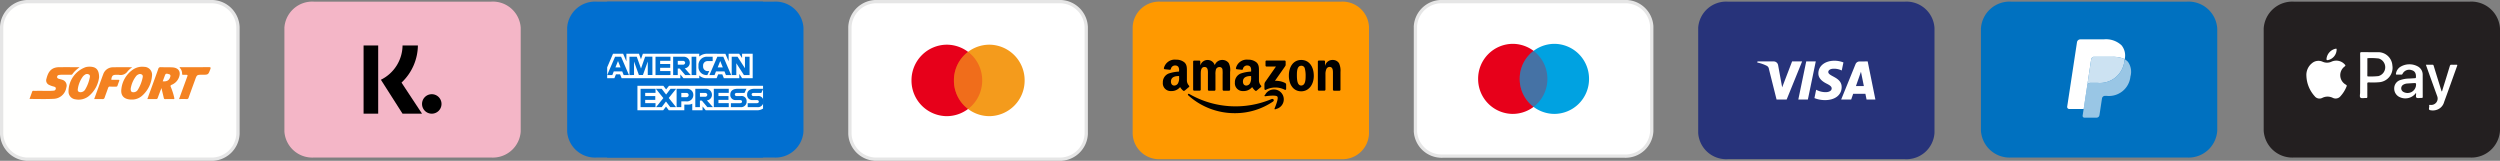 <svg viewBox="0 0 379.342 24.404" height="24.404" width="379.342" xmlns="http://www.w3.org/2000/svg">
  <rect x="0" y="0" width="379.342" height="24.404" fill="#808080" stroke="none"/>
  <g transform="translate(-1015.093 -942.85)" data-name="Group 68565" id="Group_68565">
    <g transform="translate(1358.578 943.1)" id="paypal">
      <path fill="#231f20" transform="translate(0)" d="M31.267,0H4.59A4.353,4.353,0,0,0,0,4.069V19.584a4.353,4.353,0,0,0,4.59,4.069H31.267a4.353,4.353,0,0,0,4.59-4.069V4.069A4.353,4.353,0,0,0,31.267,0Z" data-name="Path 6374" id="Path_6374"></path>
      <g transform="translate(6.482 7.137)" data-name="Group 58446" id="Group_58446">
        <g transform="translate(0 0.524)" data-name="Group 58445" id="Group_58445">
          <path fill="#fff" transform="translate(-73.8 -107.418)" d="M73.8,111.032a2.268,2.268,0,0,1,.844-1.932,1.522,1.522,0,0,1,1.61-.229,1.619,1.619,0,0,0,1.374-.014,1.718,1.718,0,0,1,1.982.422c.122.114.157.186-.014.322a1.639,1.639,0,0,0,.193,2.754c.114.072.165.129.107.265a4.8,4.8,0,0,1-.909,1.467.953.953,0,0,1-1.188.265,1.773,1.773,0,0,0-1.588.007.923.923,0,0,1-1.159-.258A4.836,4.836,0,0,1,73.8,111.032Z" data-name="Path 36353" id="Path_36353"></path>
          <path fill="#fff" transform="translate(-179.149 -90.69)" d="M187.311,94.146c0-1.073.007-2.153-.007-3.226,0-.193.057-.236.236-.229.8.007,1.6,0,2.4.007a2.158,2.158,0,0,1,2.253,2,2.2,2.2,0,0,1-1.96,2.554,12.329,12.329,0,0,1-1.624.029c-.165,0-.229.036-.222.215.014.651,0,1.3.007,1.946,0,.165-.043.222-.207.207-.286-.014-.651.093-.83-.05s-.05-.529-.057-.808C187.3,95.906,187.311,95.026,187.311,94.146Z" data-name="Path 36354" id="Path_36354"></path>
          <path fill="#fff" transform="translate(-246.771 -114.644)" d="M263.4,120.826a1.982,1.982,0,0,1-2.425.665,1.413,1.413,0,0,1-.88-1.345,1.316,1.316,0,0,1,.9-1.259,4.487,4.487,0,0,1,1.438-.236c.265-.014.529-.036.8-.05.114-.007.15-.036.157-.157.036-.579-.172-.937-.63-1.059a1.123,1.123,0,0,0-1.388.529.206.206,0,0,1-.215.143c-.215-.007-.429-.014-.644,0-.165.007-.179-.064-.15-.193a1.523,1.523,0,0,1,.572-.93,2.648,2.648,0,0,1,2.8-.086,1.414,1.414,0,0,1,.68,1.2c.007,1.123,0,2.239.007,3.362,0,.157-.05.2-.193.186-.258-.014-.579.079-.751-.043S263.461,121.083,263.4,120.826Z" data-name="Path 36355" id="Path_36355"></path>
          <path fill="#fff" transform="translate(-309.072 -115.462)" d="M327.2,117.372c.351,0,.672.007.994,0,.15-.007.165.093.2.193.386,1.259.78,2.525,1.173,3.784.007.021.021.05.036.086.093-.072.093-.172.114-.258q.569-1.8,1.116-3.606c.05-.157.114-.215.279-.2.229.014.465.007.694,0,.143-.007.193.021.136.179-.658,1.824-1.3,3.656-1.974,5.48a1.7,1.7,0,0,1-1.23,1.216,1.838,1.838,0,0,1-.923.014c-.286-.093-.057-.429-.114-.651-.036-.143.064-.157.172-.143a.819.819,0,0,0,.136.007.97.97,0,0,0,.916-1.309C328.352,120.585,327.779,119,327.2,117.372Z" data-name="Path 36356" id="Path_36356"></path>
        </g>
        <path fill="#fff" transform="translate(-113.347 -83.361)" d="M117.932,83.528a1.656,1.656,0,0,1-1.3,1.56c-.165.029-.243.007-.236-.186a1.757,1.757,0,0,1,1.4-1.538C117.968,83.342,117.932,83.45,117.932,83.528Z" data-name="Path 36351" id="Path_36351"></path>
        <path fill="#231f20" transform="translate(-193.757 -101.88)" d="M203.007,104.68v-1.2c0-.072-.029-.172.107-.165a9.462,9.462,0,0,1,1.624.057,1.386,1.386,0,0,1-.064,2.668,11.156,11.156,0,0,1-1.545.05c-.143.007-.122-.093-.129-.179C203.007,105.5,203.007,105.087,203.007,104.68Z" data-name="Path 36352" id="Path_36352"></path>
        <path fill="#231f20" transform="translate(-260.546 -151.123)" d="M276.764,156.348c.451-.014.451-.014.4.444a1.294,1.294,0,0,1-1.932.873.627.627,0,0,1,.021-1.08,1.394,1.394,0,0,1,.608-.179C276.163,156.384,276.464,156.37,276.764,156.348Z" data-name="Path 36353" id="Path_36353-2"></path>
      </g>
    </g>
    <g transform="translate(1315.674 943.1)" data-name="paypal" id="paypal-2">
      <path fill="#0071c0" transform="translate(0)" d="M31.267,0H4.59A4.353,4.353,0,0,0,0,4.069V19.584a4.353,4.353,0,0,0,4.59,4.069H31.267a4.353,4.353,0,0,0,4.59-4.069V4.069A4.353,4.353,0,0,0,31.267,0Z" data-name="Path 6374" id="Path_6374-2"></path>
      <g transform="translate(13.089 5.722)" data-name="Group 58504" id="Group_58504">
        <path fill="#99c6e5" transform="translate(2.342 3.019)" d="M6.38,0q-.016.106-.036.217A3.754,3.754,0,0,1,2.229,3.582H1.187a.512.512,0,0,0-.5.446L.154,7.546,0,8.544a.274.274,0,0,0,.263.321H2.113a.45.45,0,0,0,.439-.39l.018-.1.348-2.3.022-.126a.45.45,0,0,1,.439-.391h.276a3.284,3.284,0,0,0,3.6-2.944A2.589,2.589,0,0,0,6.886.406,1.777,1.777,0,0,0,6.38,0Z" data-name="Path 6375" id="Path_6375"></path>
        <path fill="#cce2f2" transform="translate(3.029 2.641)" d="M5.2.175Q5.1.142,4.982.116T4.748.07A5.563,5.563,0,0,0,3.83,0H1.048A.428.428,0,0,0,.856.045.46.46,0,0,0,.609.391l-.592,3.9L0,4.405A.512.512,0,0,1,.5,3.96H1.541A3.754,3.754,0,0,0,5.657.595c.014-.074.026-.146.036-.217A2.443,2.443,0,0,0,5.308.209L5.2.175Z" data-name="Path 6376" id="Path_6376"></path>
        <path fill="#fff" transform="translate(0 0)" d="M3.638,3.032a.459.459,0,0,1,.247-.345.429.429,0,0,1,.192-.045H6.859a5.563,5.563,0,0,1,.918.07q.12.02.234.046t.221.059l.105.034a2.48,2.48,0,0,1,.385.169A2.432,2.432,0,0,0,8.241.9,3.442,3.442,0,0,0,5.534,0H1.984a.514.514,0,0,0-.5.446L0,10.2a.314.314,0,0,0,.3.367H2.5l.55-3.633Z" data-name="Path 6377" id="Path_6377"></path>
      </g>
    </g>
    <g transform="translate(1272.77 943.1)" id="visa">
      <path fill="#27337a" d="M31.374,0H4.482A4.255,4.255,0,0,0,0,3.984V19.92A4.255,4.255,0,0,0,4.482,23.9H31.374a4.255,4.255,0,0,0,4.482-3.984V3.984A4.255,4.255,0,0,0,31.374,0Z" data-name="Path 6362" id="Path_6362"></path>
      <path fill="#fff" transform="translate(8.964 14.964)" d="M9.272-4.089c-.01.832.719,1.3,1.268,1.573s.754.465.751.719c0,.388-.45.559-.867.566A2.952,2.952,0,0,1,8.937-1.6L8.674-.331a4.243,4.243,0,0,0,1.611.307C11.807-.024,12.8-.8,12.807-2c.006-1.525-2.044-1.61-2.03-2.292,0-.207.2-.427.615-.483a2.651,2.651,0,0,1,1.428.258l.255-1.225A3.776,3.776,0,0,0,11.719-6C10.287-6,9.28-5.214,9.272-4.089Zm6.25-1.8a.66.66,0,0,0-.616.424L12.732-.114h1.52l.3-.863h1.858l.175.863h1.34l-1.169-5.78Zm.213,1.562.439,2.171h-1.2ZM7.429-5.894,6.23-.114H7.679l1.2-5.78Zm-2.143,0L3.778-1.96l-.61-3.345A.682.682,0,0,0,2.5-5.894H.034L0-5.727a5.9,5.9,0,0,1,1.429.492.632.632,0,0,1,.344.508L2.929-.114H4.46l2.347-5.78Z" data-name="Path 6363" id="Path_6363"></path>
    </g>
    <g transform="translate(1229.865 943.1)" id="maestro">
      <path stroke-width="0.5" stroke="#e6e6e6" fill="#fff" transform="translate(-0.5 -0.5)" d="M4.7.5H32.159a3.99,3.99,0,0,1,4.2,3.743V20.192a3.99,3.99,0,0,1-4.2,3.743H4.7A3.99,3.99,0,0,1,.5,20.192V4.243A3.99,3.99,0,0,1,4.7.5Z" data-name="Path 6367" id="Path_6367"></path>
      <path fill="#e7001a" transform="translate(9.514 6.402)" d="M5.259,10.632a5.288,5.288,0,0,0,5.259-5.316A5.288,5.288,0,0,0,5.259,0,5.288,5.288,0,0,0,0,5.316,5.288,5.288,0,0,0,5.259,10.632Z" data-name="Path 6368" id="Path_6368"></path>
      <path fill="#00a2e1" transform="translate(15.825 6.402)" d="M5.259,10.632a5.288,5.288,0,0,0,5.259-5.316A5.288,5.288,0,0,0,5.259,0,5.288,5.288,0,0,0,0,5.316,5.288,5.288,0,0,0,5.259,10.632Z" data-name="Path 6369" id="Path_6369"></path>
      <path opacity="0.3" fill-rule="evenodd" fill="#e7001a" transform="translate(15.825 7.464)" d="M2.1,0a5.327,5.327,0,0,1,2.1,4.253A5.327,5.327,0,0,1,2.1,8.507,5.352,5.352,0,0,1,2.1,0Z" data-name="Path 6370" id="Path_6370"></path>
    </g>
    <g transform="translate(1186.96 943.1)" id="mastercard">
      <path fill="#f90" transform="translate(-0.5 -0.5)" d="M4.7.5H32.159a4.022,4.022,0,0,1,4.2,3.818V20.586a4.022,4.022,0,0,1-4.2,3.818H4.7A4.022,4.022,0,0,1,.5,20.586V4.318A4.022,4.022,0,0,1,4.7.5Z" data-name="Path 6358" id="Path_6358"></path>
      <g transform="translate(4.583 8.81)" id="amazon-2-logo-svgrepo-com">
        <path fill-rule="evenodd" transform="translate(-199.85 -312.692)" d="M216.57,319.037a10.24,10.24,0,0,1-5.788,1.768,10.494,10.494,0,0,1-7.074-2.7c-.142-.132-.019-.312.161-.208a14.05,14.05,0,0,0,12.474.766c.265-.1.482.18.227.369Z" data-name="Path 36361" id="Path_36361"></path>
        <path fill-rule="evenodd" transform="translate(-311.105 -310.01)" d="M328.478,315.609c-.2-.255-1.324-.123-1.825-.057-.151.019-.18-.113-.038-.208a1.5,1.5,0,1,1,1.646,2.147c-.132.1-.255.047-.2-.095C328.251,316.923,328.677,315.873,328.478,315.609Z" data-name="Path 36362" id="Path_36362"></path>
        <path fill-rule="evenodd" transform="translate(-163.5 -263.1)" d="M179.076,263.989v-.615a.144.144,0,0,1,.151-.151h2.743a.158.158,0,0,1,.161.151v.52c0,.085-.076.2-.208.388l-1.419,2.024a3.081,3.081,0,0,1,1.56.331.282.282,0,0,1,.142.236v.653c0,.095-.095.2-.2.142a3.129,3.129,0,0,0-2.894.009.148.148,0,0,1-.2-.142v-.624a.707.707,0,0,1,.1-.416l1.646-2.355h-1.428A.158.158,0,0,1,179.076,263.989Zm-10,3.811h-.832a.171.171,0,0,1-.151-.142v-4.275a.158.158,0,0,1,.161-.151h.775a.154.154,0,0,1,.151.142v.558h.019a1.142,1.142,0,0,1,2.175,0,1.185,1.185,0,0,1,1.154-.794,1.172,1.172,0,0,1,.965.473,2.267,2.267,0,0,1,.208,1.343v2.7a.158.158,0,0,1-.161.151h-.823a.163.163,0,0,1-.151-.151v-2.27a5.675,5.675,0,0,0-.019-.8.439.439,0,0,0-.492-.369.557.557,0,0,0-.5.35,2.621,2.621,0,0,0-.076.823v2.27a.158.158,0,0,1-.161.151h-.832a.162.162,0,0,1-.151-.151v-2.27c0-.473.076-1.182-.511-1.182s-.577.681-.577,1.182v2.27A.166.166,0,0,1,169.08,267.8Zm15.415-4.662c1.239,0,1.91,1.059,1.91,2.412,0,1.305-.738,2.345-1.91,2.345-1.211,0-1.873-1.059-1.873-2.383S183.284,263.138,184.5,263.138Zm0,.88c-.615,0-.653.842-.653,1.362s-.009,1.636.643,1.636.681-.9.681-1.447a4.139,4.139,0,0,0-.123-1.135A.523.523,0,0,0,184.5,264.017ZM188,267.8h-.832a.162.162,0,0,1-.151-.151v-4.284a.163.163,0,0,1,.161-.142h.775a.162.162,0,0,1,.151.123V264h.019a1.13,1.13,0,0,1,1.135-.861,1.1,1.1,0,0,1,.974.5,2.724,2.724,0,0,1,.218,1.333v2.7a.156.156,0,0,1-.161.132h-.832a.172.172,0,0,1-.151-.132v-2.326c0-.473.057-1.154-.52-1.154a.548.548,0,0,0-.482.34,1.964,1.964,0,0,0-.132.813v2.308A.173.173,0,0,1,188,267.8Zm-11.112-2.043a1.691,1.691,0,0,1-.151.889.669.669,0,0,1-.577.378c-.322,0-.511-.246-.511-.605,0-.709.634-.842,1.239-.842Zm.842,2.033a.171.171,0,0,1-.2.019,2.089,2.089,0,0,1-.482-.558,1.657,1.657,0,0,1-1.371.605,1.184,1.184,0,0,1-1.248-1.3,1.416,1.416,0,0,1,.889-1.362,5.9,5.9,0,0,1,1.57-.293v-.1a1.022,1.022,0,0,0-.1-.605.56.56,0,0,0-.463-.217.63.63,0,0,0-.671.5c-.019.076-.066.151-.142.151l-.8-.085a.146.146,0,0,1-.123-.17,1.69,1.69,0,0,1,1.863-1.277,1.872,1.872,0,0,1,1.258.416c.407.378.369.889.369,1.438v1.3a1.172,1.172,0,0,0,.312.776c.057.076.066.17,0,.218C178.206,267.384,177.9,267.649,177.733,267.791Zm-11.765-2.033a1.691,1.691,0,0,1-.151.889.669.669,0,0,1-.577.378c-.322,0-.511-.246-.511-.605,0-.709.634-.842,1.239-.842Zm.832,2.033a.171.171,0,0,1-.2.019,2.089,2.089,0,0,1-.482-.558,1.657,1.657,0,0,1-1.371.605,1.184,1.184,0,0,1-1.248-1.3,1.416,1.416,0,0,1,.889-1.362,5.9,5.9,0,0,1,1.57-.293v-.1a1.022,1.022,0,0,0-.1-.605.56.56,0,0,0-.463-.217.63.63,0,0,0-.671.5c-.019.076-.066.151-.142.151l-.8-.085a.146.146,0,0,1-.123-.17,1.69,1.69,0,0,1,1.863-1.277,1.872,1.872,0,0,1,1.258.416c.407.378.369.889.369,1.438v1.3a1.172,1.172,0,0,0,.312.776c.057.076.066.17,0,.218-.18.142-.482.407-.653.548Z" data-name="Path 36363" id="Path_36363"></path>
      </g>
    </g>
    <g transform="translate(1144.056 943.1)" data-name="mastercard" id="mastercard-2">
      <path stroke-width="0.5" stroke="#e6e6e6" fill="#fff" transform="translate(-0.5 -0.5)" d="M4.7.5H32.159a4.022,4.022,0,0,1,4.2,3.818V20.586a4.022,4.022,0,0,1-4.2,3.818H4.7A4.022,4.022,0,0,1,.5,20.586V4.318A4.022,4.022,0,0,1,4.7.5Z" data-name="Path 6358" id="Path_6358-2"></path>
      <path fill="#e7001a" transform="translate(9.345 6.53)" d="M5.364,10.845a5.394,5.394,0,0,0,5.364-5.423A5.394,5.394,0,0,0,5.364,0,5.394,5.394,0,0,0,0,5.423,5.394,5.394,0,0,0,5.364,10.845Z" data-name="Path 6359" id="Path_6359"></path>
      <path fill="#f49b1c" transform="translate(15.783 6.53)" d="M5.364,10.845a5.394,5.394,0,0,0,5.364-5.423A5.394,5.394,0,0,0,5.364,0,5.394,5.394,0,0,0,0,5.423,5.394,5.394,0,0,0,5.364,10.845Z" data-name="Path 6360" id="Path_6360"></path>
      <path opacity="0.3" fill-rule="evenodd" fill="#e7001a" transform="translate(15.783 7.614)" d="M2.146,0A5.434,5.434,0,0,1,4.291,4.338,5.434,5.434,0,0,1,2.146,8.677,5.459,5.459,0,0,1,2.146,0Z" data-name="Path 6361" id="Path_6361"></path>
    </g>
    <g transform="translate(1101.151 943.1)" id="klarna">
      <path fill="#016fd0" d="M31.374,0H4.482A4.238,4.238,0,0,0,0,3.942V19.711a4.238,4.238,0,0,0,4.482,3.942H31.374a4.238,4.238,0,0,0,4.482-3.942V3.942A4.238,4.238,0,0,0,31.374,0Z" data-name="Path 6371" id="Path_6371"></path>
      <g transform="translate(6.072)" id="layer1">
        <path fill="#016fd0" transform="translate(-55.5 -1002.345)" d="M55.5,1002.345H79.153v12.769l-1.171,1.829,1.171,1.628V1026H55.5v-12.036l.732-.841-.732-.805Z" id="path3078"></path>
        <path fill="#fff" transform="translate(-244.549 -1528.066)" d="M249.14,1544.549v-3.714h3.932l.422.55.436-.55H268.2v3.458a1.65,1.65,0,0,1-.8.256h-7.9l-.476-.586v.586H257.46v-1a1.308,1.308,0,0,1-.673.139h-.531v.86H253.9l-.421-.562-.428.562Z" id="path3082"></path>
        <path fill="#fff" transform="translate(-55.5 -1327.72)" d="M55.5,1337.69l.887-2.067H57.92l.5,1.158v-1.158h1.906l.3.837.29-.837h8.557v.421a1.846,1.846,0,0,1,1.189-.421l2.776.01.494,1.143v-1.152h1.6l.439.656v-.656h1.61v3.714H75.97l-.421-.659v.659H73.206l-.236-.585h-.63l-.232.585H70.519a1.57,1.57,0,0,1-1.043-.412v.412h-2.4l-.476-.585v.585H57.693l-.236-.585h-.628l-.234.585H55.5Z" id="path3080"></path>
        <path fill="#016fd0" transform="translate(-55.688 -1346.569)" d="M56.889,1354.929l-1.2,2.78h.779l.221-.557h1.283l.22.557h.8l-1.195-2.78Zm.442.647.391.973h-.783Z" id="path3046"></path>
        <path fill="#016fd0" transform="translate(-194.839 -1346.55)" d="M198.223,1357.69v-2.781l1.106,0,.644,1.792.628-1.8h1.1v2.781H201v-2.049l-.737,2.049h-.61l-.739-2.049v2.049Z" id="path3048"></path>
        <path fill="#016fd0" transform="translate(-357.526 -1346.55)" d="M364.861,1357.69v-2.781h2.268v.622h-1.566v.476h1.529v.585h-1.529v.494h1.566v.6Z" id="path3050"></path>
        <path fill="#016fd0" transform="translate(-467.49 -1346.569)" d="M477.5,1354.929v2.78h.7v-.988h.293l.834.988h.849l-.915-1.024a.847.847,0,0,0,.763-.854.9.9,0,0,0-.972-.9Zm.7.621h.795a.319.319,0,0,1,.329.293.314.314,0,0,1-.319.292h-.8Z" id="path3052"></path>
        <path fill="#016fd0" transform="translate(-582.878 -1346.55)" d="M596.4,1357.69h-.71v-2.781h.71Z" id="path3054"></path>
        <path fill="#016fd0" transform="translate(-626.035 -1346.55)" d="M641.237,1357.69h-.153a1.226,1.226,0,0,1-1.191-1.379,1.273,1.273,0,0,1,1.381-1.4h.768v.658h-.8a.669.669,0,0,0-.649.75.68.68,0,0,0,.75.764h.183Z" id="path3056"></path>
        <path fill="#016fd0" transform="translate(-694.433 -1346.569)" d="M711.148,1354.929l-1.2,2.78h.779l.221-.557h1.283l.22.557h.8l-1.195-2.78Zm.443.647.391.973H711.2Z" id="path3058"></path>
        <path fill="#016fd0" transform="translate(-833.537 -1346.55)" d="M852.434,1357.69v-2.781h.883l1.128,1.747v-1.747h.7v2.781h-.855l-1.157-1.793v1.793Z" id="path3060"></path>
        <path fill="#016fd0" transform="translate(-264.131 -1546.896)" d="M269.2,1562.9v-2.78h2.268v.622H269.9v.476h1.529v.585H269.9v.495h1.566v.6Z" id="path3062"></path>
        <path fill="#016fd0" transform="translate(-721.765 -1546.896)" d="M737.947,1562.9v-2.78h2.268v.622h-1.566v.476h1.522v.585h-1.522v.495h1.566v.6Z" id="path3064"></path>
        <path fill="#016fd0" transform="translate(-360.068 -1546.896)" d="M367.491,1562.9l1.1-1.373-1.131-1.407h.876l.673.87.676-.87h.842l-1.116,1.39,1.106,1.39h-.876l-.654-.856-.638.856Z" id="path3066"></path>
        <path fill="#016fd0" transform="translate(-489.333 -1546.915)" d="M499.87,1560.141v2.781h.713v-.878h.732a.962.962,0,0,0,1.089-.967.915.915,0,0,0-1-.936Zm.713.629h.771a.314.314,0,0,1,.343.32.321.321,0,0,1-.345.32h-.768Z" id="path3068"></path>
        <path fill="#016fd0" transform="translate(-606.075 -1546.896)" d="M619.448,1560.122v2.781h.7v-.988h.293l.834.988h.849l-.915-1.024a.847.847,0,0,0,.763-.854.9.9,0,0,0-.972-.9Zm.7.622h.794a.319.319,0,0,1,.329.292.314.314,0,0,1-.319.293h-.8Z" id="path3072"></path>
        <path fill="#016fd0" transform="translate(-824.781 -1546.896)" d="M843.554,1562.9v-.6h1.391c.206,0,.3-.111.3-.234s-.089-.235-.3-.235h-.629a.777.777,0,0,1-.851-.833c0-.446.279-.876,1.091-.876h1.354l-.293.626h-1.171c-.224,0-.293.117-.293.23a.242.242,0,0,0,.256.242h.659a.762.762,0,0,1,.873.8.834.834,0,0,1-.906.885Z" id="path3074"></path>
        <path fill="#016fd0" transform="translate(-929.826 -1546.896)" d="M951.15,1562.9v-.6h1.391c.206,0,.295-.111.295-.234s-.089-.235-.295-.235h-.629a.777.777,0,0,1-.851-.833c0-.446.279-.876,1.091-.876h1.354l-.293.626h-1.17c-.224,0-.293.117-.293.23a.243.243,0,0,0,.256.242h.659a.762.762,0,0,1,.873.8.833.833,0,0,1-.907.885Z" id="path3076"></path>
      </g>
    </g>
    <g transform="translate(1058.247 943.1)" data-name="klarna" id="klarna-2">
      <path fill="#f4b6c7" d="M31.374,0H4.482A4.238,4.238,0,0,0,0,3.942V19.711a4.238,4.238,0,0,0,4.482,3.942H31.374a4.238,4.238,0,0,0,4.482-3.942V3.942A4.238,4.238,0,0,0,31.374,0Z" data-name="Path 6371" id="Path_6371-2"></path>
      <path fill-rule="evenodd" transform="translate(2.014 -0.098)" d="M12.217,17.1H10V6.75h2.217Zm.411-5.152a5.866,5.866,0,0,0,3.285-5.2h2.329a7.865,7.865,0,0,1-2.485,5.634L18.87,17.1H15.913Z" data-name="Path 6372" id="Path_6372"></path>
      <path fill-rule="evenodd" transform="translate(1.884 -0.206)" d="M19,15.728a1.478,1.478,0,1,0,1.478-1.478A1.478,1.478,0,0,0,19,15.728Z" data-name="Path 6373" id="Path_6373"></path>
    </g>
    <g transform="translate(1015.343 943.1)" data-name="mastercard" id="mastercard-3">
      <path stroke-width="0.5" stroke="#e6e6e6" fill="#fffffe" transform="translate(-0.5 -0.5)" d="M4.7.5H32.159a4.022,4.022,0,0,1,4.2,3.818V20.586a4.022,4.022,0,0,1-4.2,3.818H4.7A4.022,4.022,0,0,1,.5,20.586V4.318A4.022,4.022,0,0,1,4.7.5Z" data-name="Path 6358" id="Path_6358-3"></path>
      <g transform="translate(4.229 9.868)" data-name="Group 67492" id="Group_67492">
        <g data-name="Group 67491" id="Group_67491">
          <path fill="#f48221" transform="translate(-43.6 -117.982)" d="M43.6,122.879c.137-.383.275-.737.4-1.106.058-.173.188-.123.3-.123.8-.007,1.6,0,2.4,0a4.664,4.664,0,0,0,.549-.029.333.333,0,0,0,.34-.332c.007-.2-.152-.238-.3-.289a3.358,3.358,0,0,1-.7-.246.742.742,0,0,1-.426-.918c.2-.788.506-1.51,1.409-1.72a2.734,2.734,0,0,1,.643-.058c.911-.007,1.821,0,2.724,0,.058,0,.116.007.253.022a4.3,4.3,0,0,0-1.091,1.041c-.079.108-.188.087-.3.087H48.435a2.22,2.22,0,0,0-.383.036.3.3,0,0,0-.267.282c-.007.166.108.246.253.289.166.051.332.087.5.145a.915.915,0,0,1,.643,1.2,2.016,2.016,0,0,1-1.944,1.7C46.043,122.922,44.836,122.879,43.6,122.879Z" data-name="Path 36793" id="Path_36793"></path>
          <path fill="#f48221" transform="translate(-273.121 -117.925)" d="M293.139,121.167c-.21.549-.39,1.012-.556,1.474-.043.123-.094.2-.246.2-.434-.007-.86,0-1.337,0,.181-.506.354-.976.528-1.445.376-1.041.759-2.081,1.127-3.129a.33.33,0,0,1,.369-.267c.585.022,1.171,0,1.749.029.99.051,1.38.694.99,1.6a1.97,1.97,0,0,1-1.062,1.041c-.217.094-.217.173-.123.376a9.538,9.538,0,0,1,.506,1.6c.036.13.029.2-.137.2q-.618-.011-1.236,0c-.188.007-.2-.108-.231-.238C293.378,122.15,293.262,121.7,293.139,121.167Z" data-name="Path 36794" id="Path_36794"></path>
          <path fill="#f48221" transform="translate(-222.274 -117.167)" d="M237.761,122.157c-1.127-.007-1.691-.578-1.547-1.619a4.088,4.088,0,0,1,1.763-2.934,2.47,2.47,0,0,1,1.7-.412,1.2,1.2,0,0,1,1.185,1.344,4.46,4.46,0,0,1-1.5,3.035A2.293,2.293,0,0,1,237.761,122.157Z" data-name="Path 36795" id="Path_36795"></path>
          <path fill="#f48221" transform="translate(-119.466 -117.042)" d="M130.024,118.651a4.4,4.4,0,0,1-1.648,2.919,2.474,2.474,0,0,1-1.944.426,1.182,1.182,0,0,1-1.048-1.142,3.928,3.928,0,0,1,2.609-3.743,2.49,2.49,0,0,1,1.033-.029C129.684,117.206,130.024,117.675,130.024,118.651Z" data-name="Path 36796" id="Path_36796"></path>
          <path fill="#f48221" transform="translate(-169.586 -118.056)" d="M179.4,122.967c.347-.954.679-1.872,1.012-2.789.116-.311.224-.629.347-.939a1.557,1.557,0,0,1,1.5-1.091c.954-.022,1.9-.007,2.92-.007a3.751,3.751,0,0,0-.7.607,1.287,1.287,0,0,1-1.359.542,3.515,3.515,0,0,0-.39,0c-.491,0-.636.137-.723.629-.029.152.051.13.137.13.3,0,.607.007.911,0,.159-.007.188.058.137.188-.087.231-.181.462-.253.7-.043.13-.13.152-.246.152-.289-.007-.585.007-.874-.014-.188-.014-.26.065-.318.231-.159.477-.347.947-.513,1.431a.3.3,0,0,1-.347.238c-.4-.014-.8-.007-1.236-.007Z" data-name="Path 36797" id="Path_36797"></path>
          <path fill="#f48221" transform="translate(-334.908 -117.928)" d="M357.6,122.839c.412-1.127.809-2.219,1.207-3.31.137-.369.13-.369-.267-.369-.108,0-.217-.007-.325,0s-.159-.036-.152-.152a1.272,1.272,0,0,0-.4-.954c.108-.087.2-.051.3-.051,1.387,0,2.768.007,4.155-.007.282,0,.318.065.224.318-.311.831-.3.838-1.192.838-.846,0-.846,0-1.127.788-.325.889-.65,1.778-.968,2.674a.278.278,0,0,1-.318.231C358.373,122.824,358.012,122.839,357.6,122.839Z" data-name="Path 36798" id="Path_36798"></path>
        </g>
        <path fill="#fffdfb" transform="translate(-303.088 -130.671)" d="M323.3,132.894c.123-.34.231-.658.354-.961.13-.325.4-.166.607-.123s.246.2.188.4C324.283,132.742,323.958,132.952,323.3,132.894Z" data-name="Path 36791" id="Path_36791"></path>
        <path fill="#fffffe" transform="translate(-240.647 -131.267)" d="M256,134.6a4.163,4.163,0,0,1,.845-1.929.879.879,0,0,1,.311-.224.518.518,0,0,1,.556.029c.159.123.13.311.094.477a5.805,5.805,0,0,1-.708,1.792.764.764,0,0,1-.629.4C256.127,135.159,255.989,135.036,256,134.6Z" data-name="Path 36792" id="Path_36792"></path>
        <path fill="#fffffe" transform="translate(-137.553 -131.327)" d="M145.3,135.2c-.311,0-.47-.159-.419-.477a4.17,4.17,0,0,1,.766-1.9,1.242,1.242,0,0,1,.289-.26.556.556,0,0,1,.643-.043c.2.123.145.347.1.535a5.694,5.694,0,0,1-.65,1.684A.824.824,0,0,1,145.3,135.2Z" data-name="Path 36793" id="Path_36793-2"></path>
      </g>
    </g>
  </g>
</svg>
